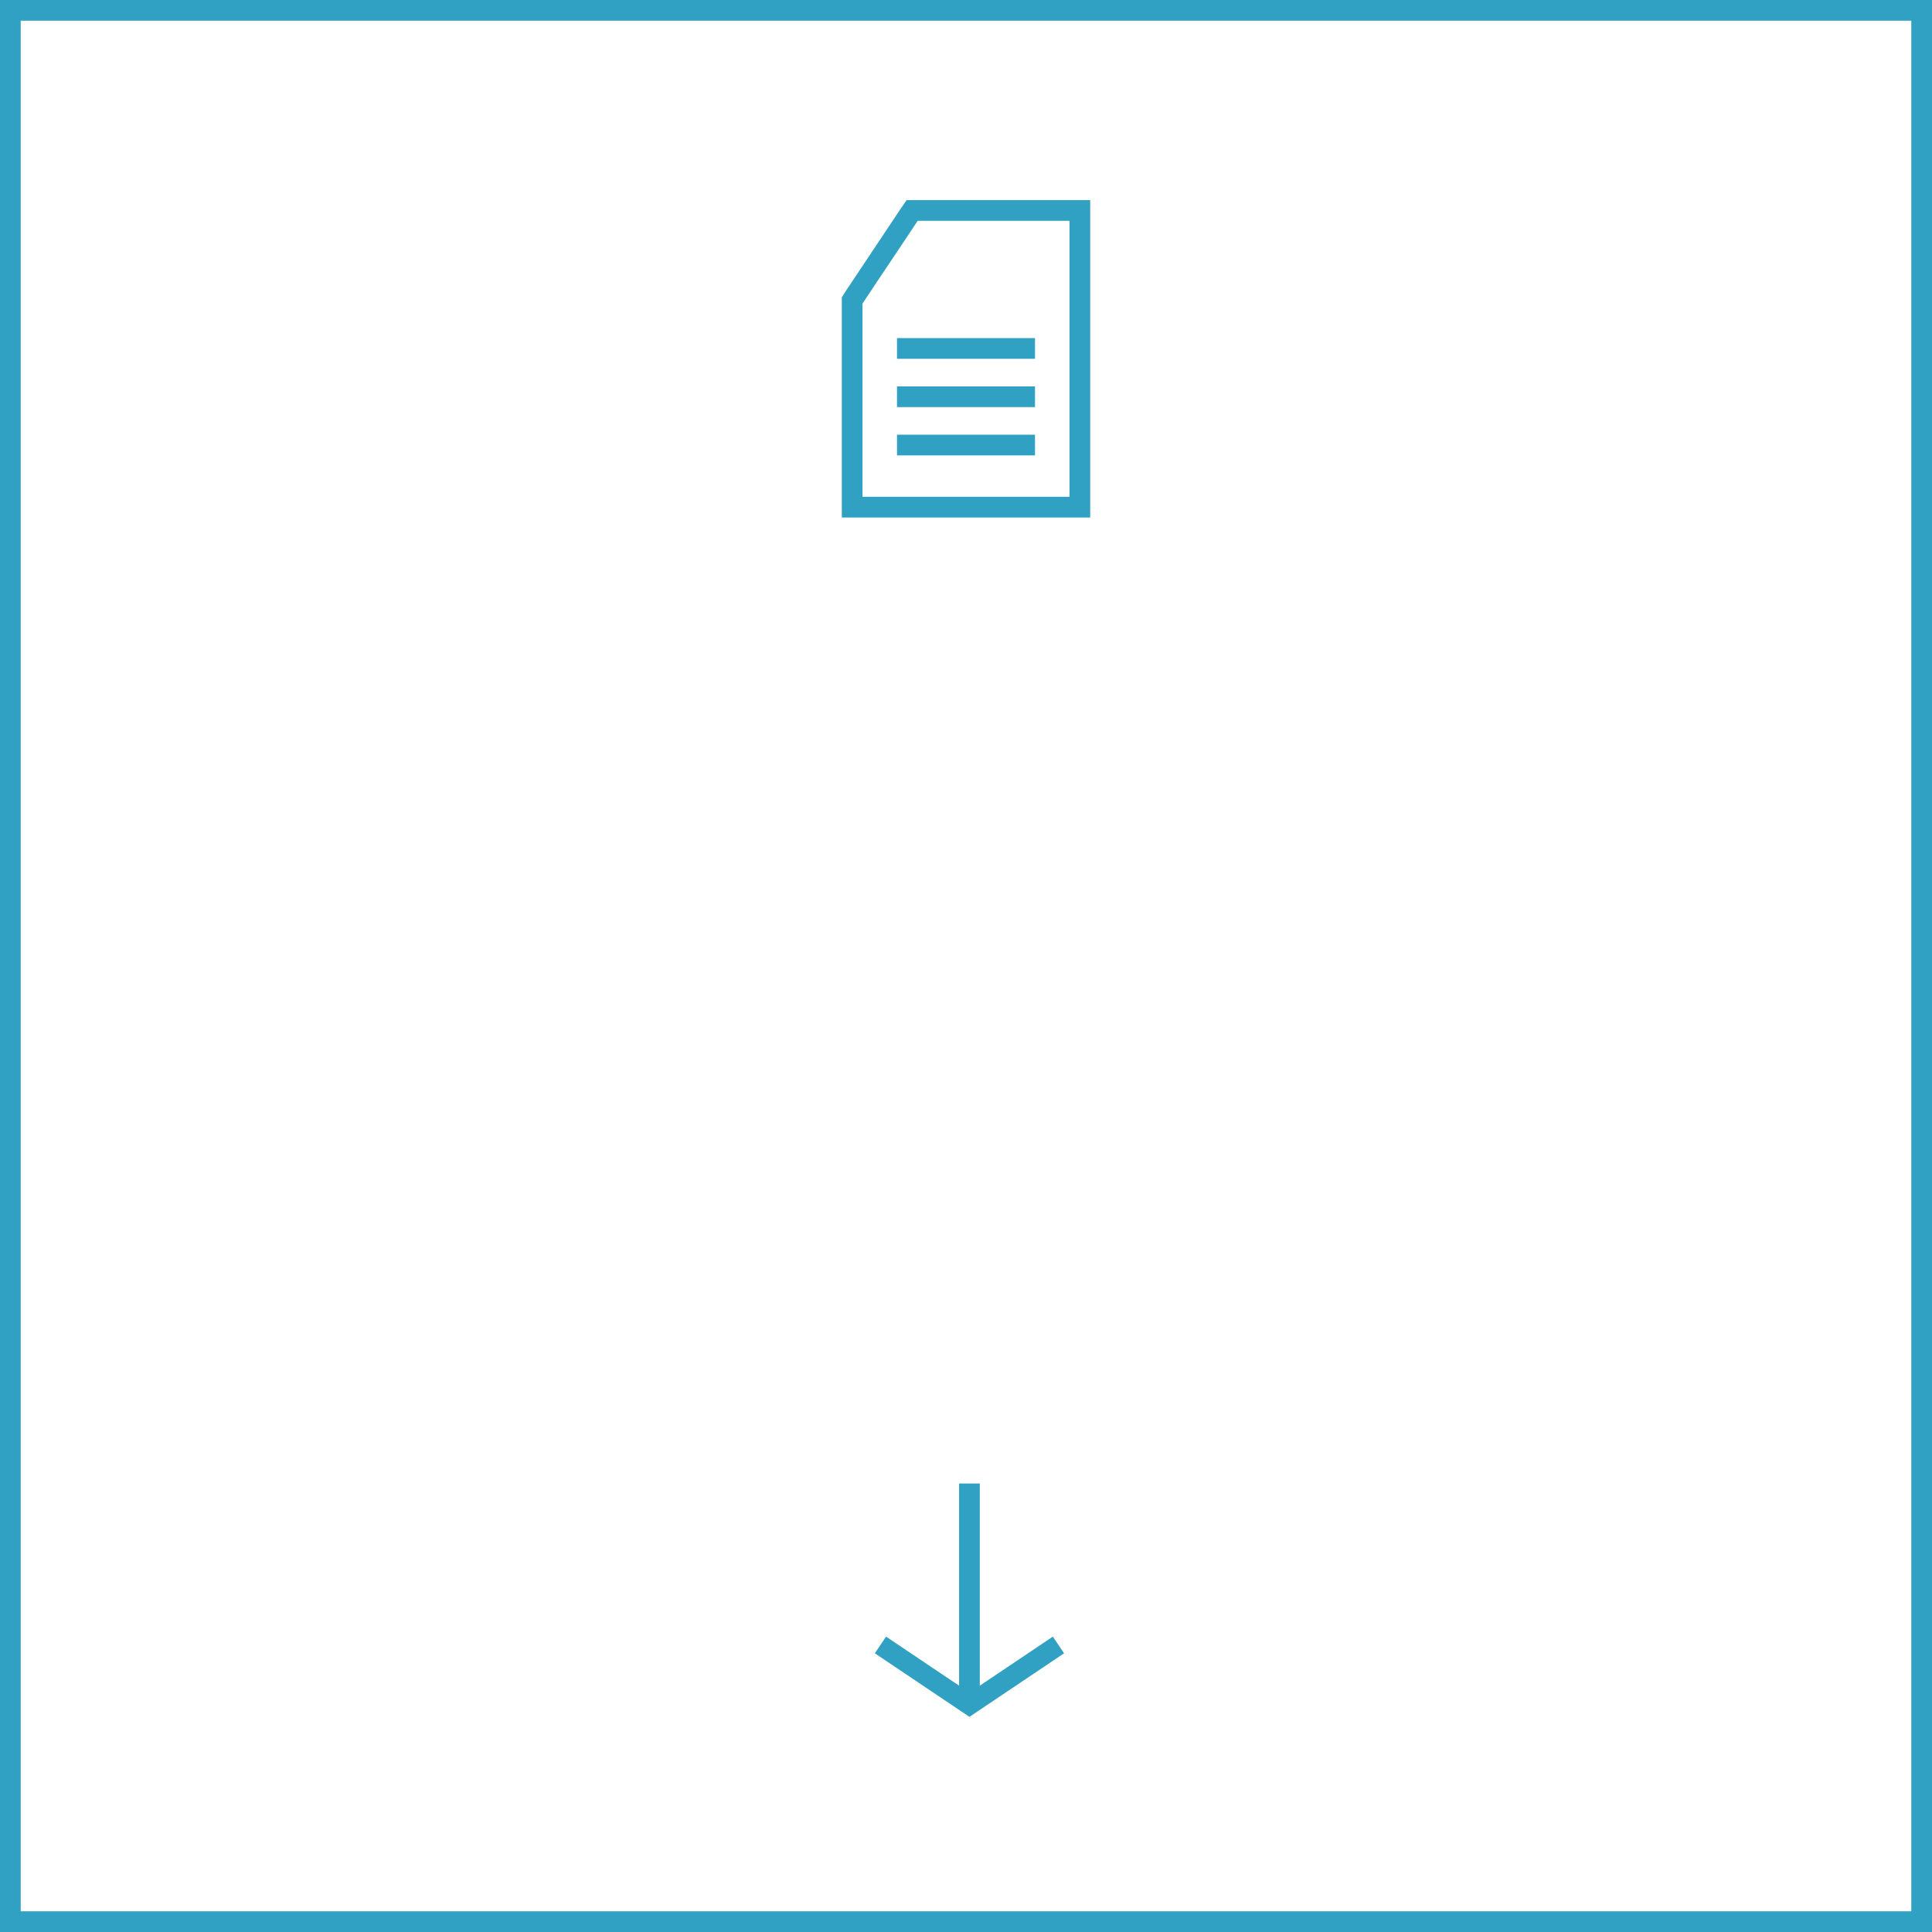 <?xml version="1.0" encoding="utf-8"?>
<!-- Generator: Adobe Illustrator 19.1.0, SVG Export Plug-In . SVG Version: 6.00 Build 0)  -->
<!DOCTYPE svg PUBLIC "-//W3C//DTD SVG 1.1//EN" "http://www.w3.org/Graphics/SVG/1.1/DTD/svg11.dtd">
<svg version="1.1" id="Ebene_1" xmlns="http://www.w3.org/2000/svg" xmlns:xlink="http://www.w3.org/1999/xlink" x="0px" y="0px"
	 width="280px" height="280px" viewBox="0 0 280 280" style="enable-background:new 0 0 280 280;" xml:space="preserve">
<style type="text/css">
	.st0{clip-path:url(#SVGID_2_);fill:none;stroke:#30A1C2;stroke-width:3;stroke-miterlimit:10;}
	.st1{fill:none;stroke:#30A1C2;stroke-width:2.914;stroke-miterlimit:10;}
	.st2{fill:#30A1C2;}
	.st3{clip-path:url(#SVGID_4_);}
</style>
<g>
	<defs>
		<rect id="SVGID_1_" width="280" height="280"/>
	</defs>
	<clipPath id="SVGID_2_">
		<use xlink:href="#SVGID_1_"  style="overflow:visible;"/>
	</clipPath>
	<rect x="1.5" y="1.5" class="st0" width="277" height="277"/>
</g>
<line class="st1" x1="139.7" y1="247.6" x2="153.4" y2="238.4"/>
<line class="st1" x1="141.3" y1="247.6" x2="127.6" y2="238.4"/>
<rect x="139" y="215" class="st2" width="3" height="32"/>
<g>
	<defs>
		<rect id="SVGID_3_" width="280" height="280"/>
	</defs>
	<clipPath id="SVGID_4_">
		<use xlink:href="#SVGID_3_"  style="overflow:visible;"/>
	</clipPath>
	<g class="st3">
		<path class="st2" d="M155,32v40h-30V44c3.1-4.7,4.9-7.3,8-12H155 M158,29h-3h-22h-1.6l-0.9,1.3c-1.6,2.4-2.8,4.2-4,6
			c-1.2,1.8-2.4,3.6-4,6l-0.5,0.8V44v28v3h3h30h3v-3V32V29L158,29z"/>
	</g>
</g>
<rect x="130" y="49" class="st2" width="20" height="3"/>
<rect x="130" y="56" class="st2" width="20" height="3"/>
<rect x="130" y="63" class="st2" width="20" height="3"/>
</svg>
